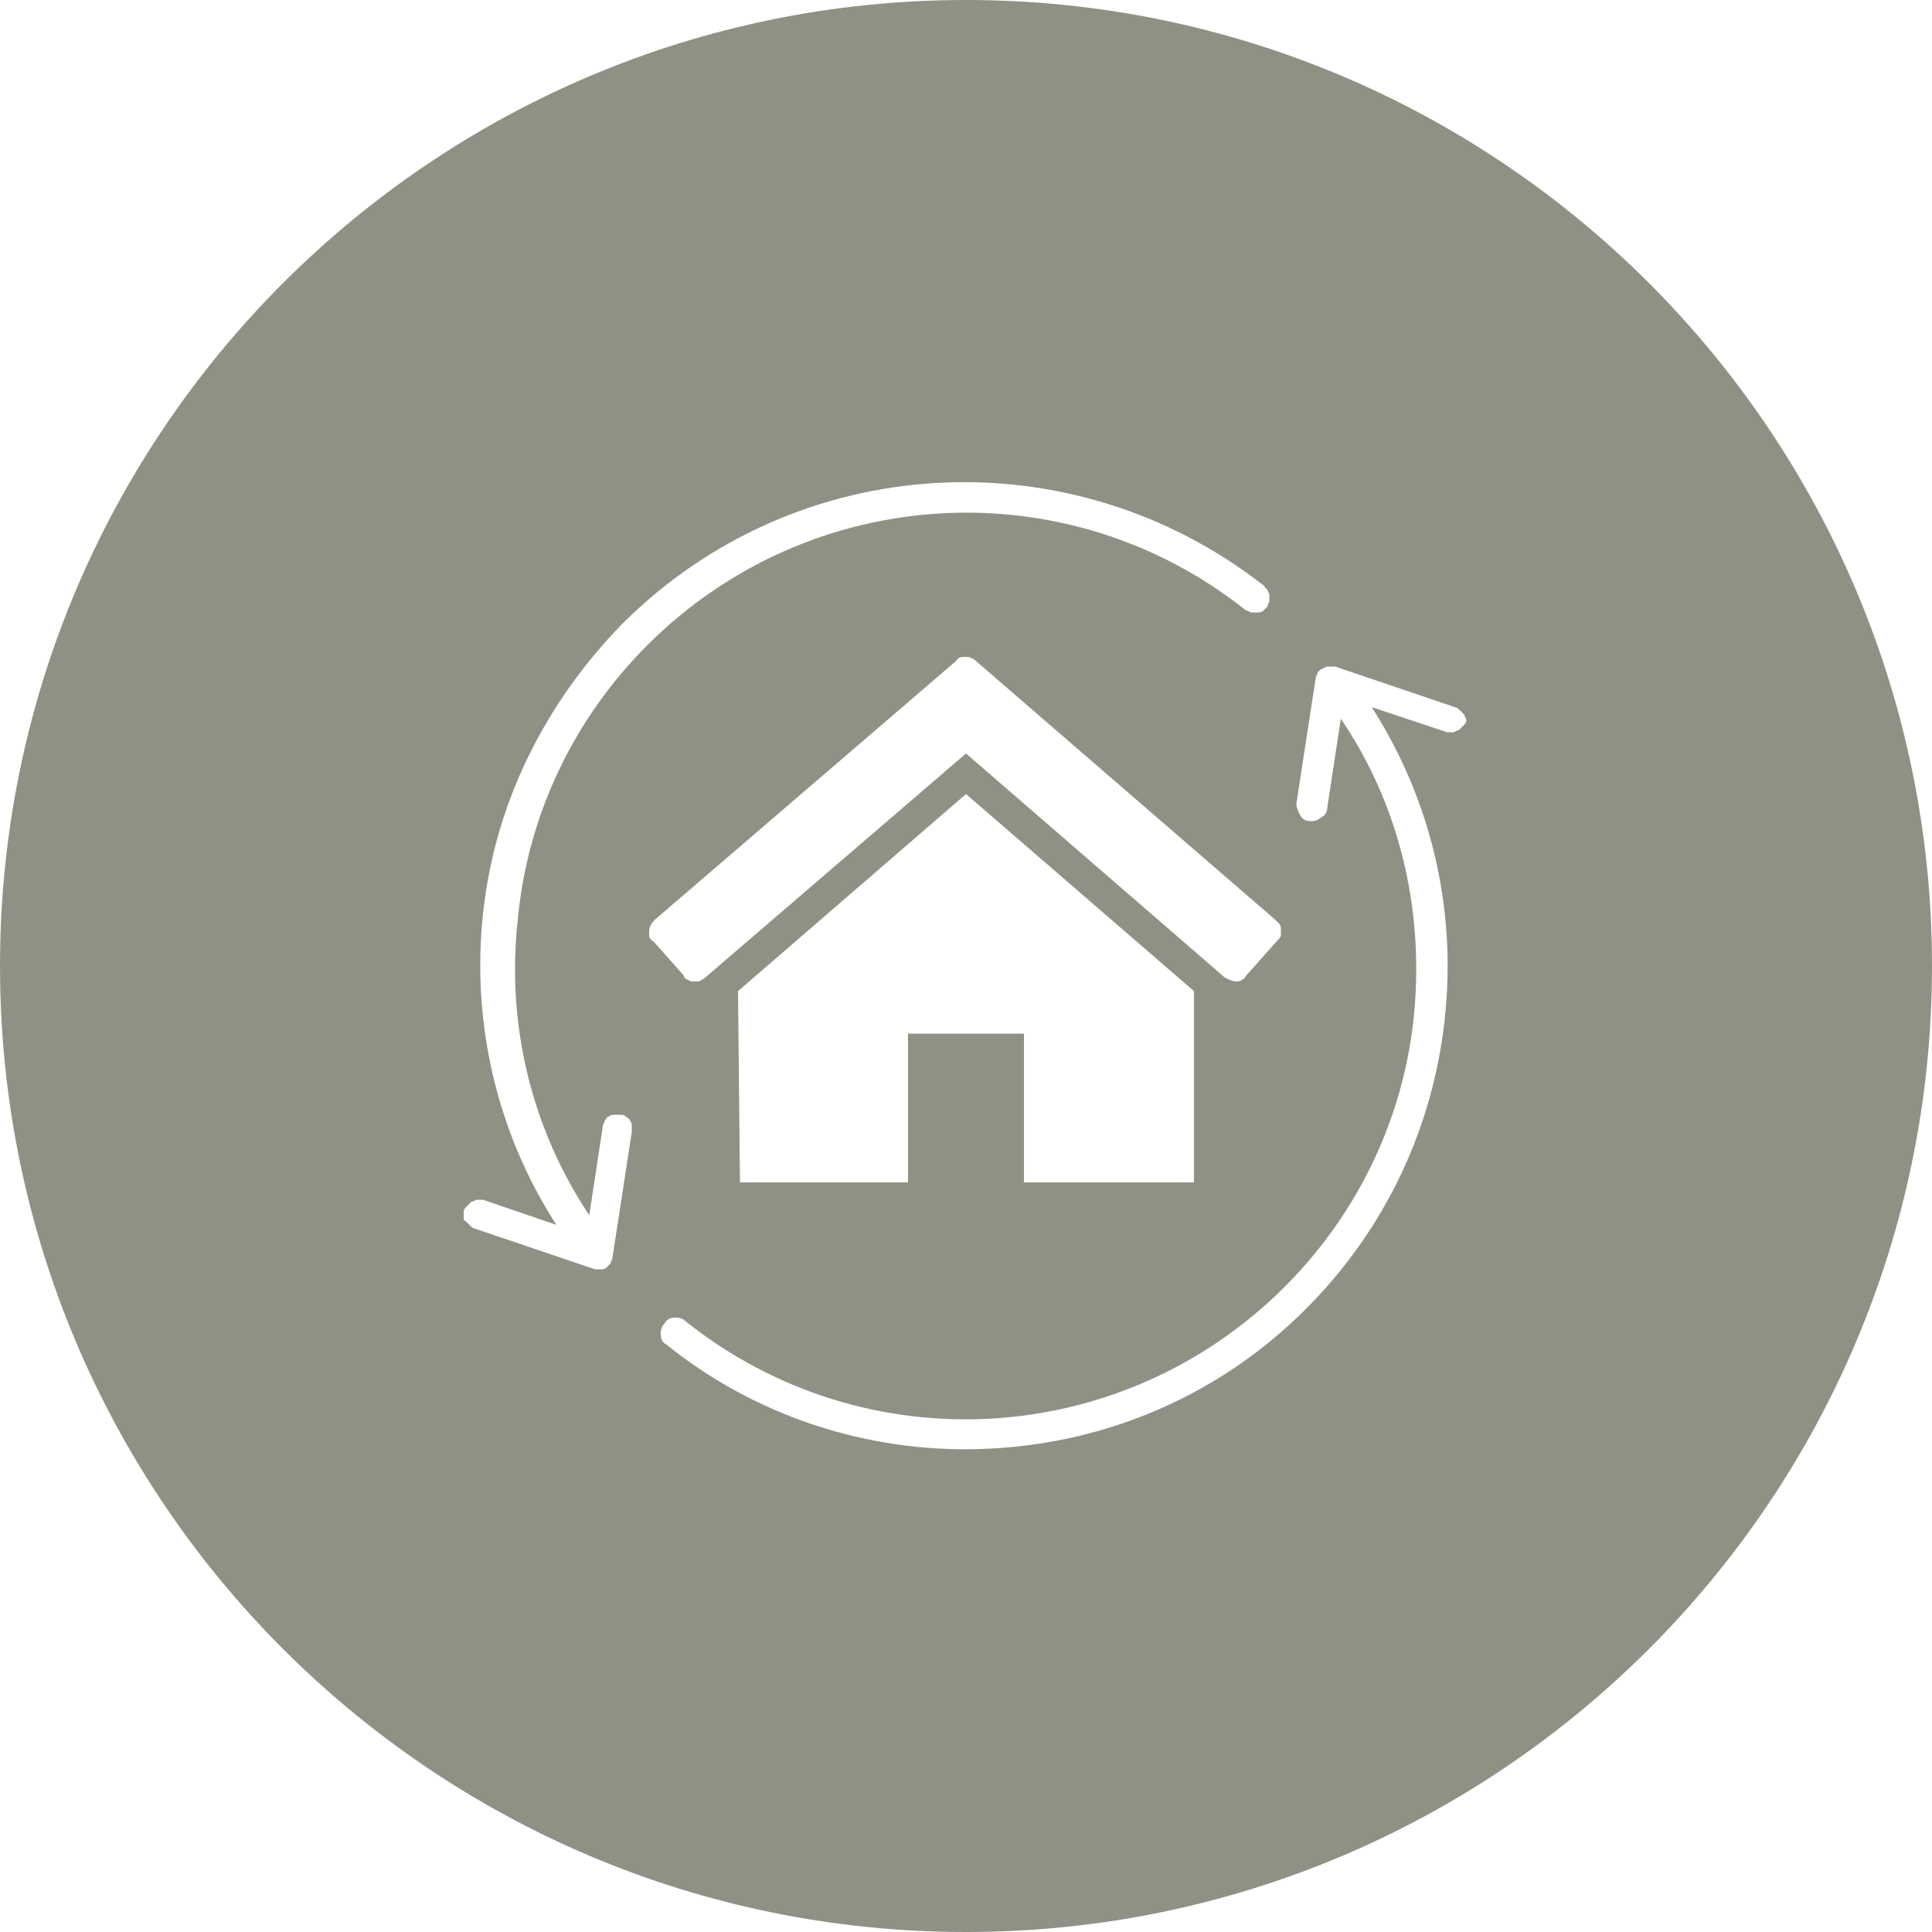 <?xml version="1.0" encoding="utf-8"?>
<!-- Generator: Adobe Illustrator 25.0.0, SVG Export Plug-In . SVG Version: 6.00 Build 0)  -->
<svg version="1.1" id="Layer_1" xmlns="http://www.w3.org/2000/svg" xmlns:xlink="http://www.w3.org/1999/xlink" x="0px" y="0px"
	 viewBox="0 0 100 100" style="enable-background:new 0 0 100 100;" xml:space="preserve">
<style type="text/css">
	.st0{fill:#8E9285;}
</style>
<path class="st0" d="M50,0C22.4,0,0,22.4,0,50s22.4,50,50,50s50-22.4,50-50S77.6,0,50,0z M30.5,62.9l0.7-4.6c0-0.1,0.1-0.2,0.1-0.3
	c0.1-0.1,0.1-0.2,0.2-0.2c0.1-0.1,0.2-0.1,0.3-0.1c0.1,0,0.2,0,0.3,0c0.1,0,0.2,0,0.3,0.1c0.1,0.1,0.2,0.1,0.2,0.2
	c0.1,0.1,0.1,0.2,0.1,0.3c0,0.1,0,0.2,0,0.3l-1,6.5c0,0.1-0.1,0.2-0.1,0.3c-0.1,0.1-0.2,0.2-0.2,0.2c-0.1,0.1-0.2,0.1-0.3,0.1
	c-0.1,0-0.2,0-0.3,0l-6.2-2.1c-0.1,0-0.2-0.1-0.3-0.2c-0.1-0.1-0.2-0.2-0.2-0.2C24,63.2,24,63.1,24,63c0-0.1,0-0.2,0-0.3
	c0-0.1,0.1-0.2,0.2-0.3c0.1-0.1,0.2-0.2,0.2-0.2c0.1,0,0.2-0.1,0.3-0.1c0.1,0,0.2,0,0.3,0l3.8,1.3c-3.1-4.8-4.4-10.5-3.8-16.1
	c0.6-5.7,3.2-10.9,7.2-15c9-9,23.2-9.8,33.2-2c0.1,0.1,0.1,0.2,0.2,0.2c0,0.1,0.1,0.2,0.1,0.3c0,0.1,0,0.2,0,0.3
	c0,0.1-0.1,0.2-0.1,0.3c-0.1,0.1-0.2,0.2-0.2,0.2c-0.1,0.1-0.2,0.1-0.3,0.1c-0.1,0-0.2,0-0.3,0c-0.1,0-0.2-0.1-0.3-0.1
	c-9.3-7.4-22.6-6.6-31,1.8c-3.8,3.8-6.2,8.8-6.7,14.2C26.2,53,27.5,58.4,30.5,62.9z M33.6,48.5c0-0.1,0-0.2,0-0.3
	c0-0.2,0.1-0.4,0.3-0.6l15.6-13.4C49.6,34,49.8,34,50,34s0.4,0.1,0.5,0.2L66,47.6c0.1,0.1,0.2,0.2,0.2,0.2c0.1,0.1,0.1,0.2,0.1,0.3
	c0,0.1,0,0.2,0,0.3c0,0.1-0.1,0.2-0.2,0.3l-1.6,1.8c-0.1,0.2-0.3,0.3-0.5,0.3c-0.2,0-0.4-0.1-0.6-0.2L50,39L36.5,50.6
	c-0.1,0.1-0.2,0.1-0.3,0.2c-0.1,0-0.2,0-0.3,0c-0.1,0-0.2,0-0.3-0.1c-0.1,0-0.2-0.1-0.2-0.2l-1.6-1.8C33.7,48.7,33.7,48.6,33.6,48.5
	z M47,53.5v7.7h-8.7l-0.1-9.9L50,41.1l11.8,10.2l0,9.9H53v-7.7H47z M75.9,37.3c0,0.1-0.1,0.2-0.2,0.3s-0.2,0.2-0.2,0.2
	c-0.1,0-0.2,0.1-0.3,0.1c-0.1,0-0.2,0-0.3,0L71,36.6c3.2,5,4.5,10.9,3.7,16.8c-0.8,5.9-3.6,11.2-8,15.2c-4.4,4-10,6.2-15.9,6.4
	c-5.9,0.2-11.7-1.7-16.3-5.4c-0.2-0.1-0.3-0.3-0.3-0.5c0-0.2,0-0.4,0.2-0.6c0.1-0.2,0.3-0.3,0.5-0.3c0.2,0,0.4,0,0.6,0.2
	c9.3,7.4,22.6,6.6,31-1.8c3.8-3.8,6.2-8.8,6.7-14.2c0.5-5.4-0.8-10.8-3.8-15.2l-0.7,4.6c0,0.2-0.1,0.4-0.3,0.5
	c-0.1,0.1-0.3,0.2-0.5,0.2c0,0-0.1,0-0.1,0c-0.2,0-0.4-0.1-0.5-0.3c-0.1-0.2-0.2-0.4-0.2-0.6l1-6.5c0-0.1,0.1-0.2,0.1-0.3
	c0.1-0.1,0.2-0.2,0.3-0.2c0.1-0.1,0.2-0.1,0.3-0.1c0.1,0,0.2,0,0.3,0l6.2,2.1c0.1,0,0.2,0.1,0.3,0.2s0.2,0.2,0.2,0.2
	c0,0.1,0.1,0.2,0.1,0.3C75.9,37.1,75.9,37.2,75.9,37.3z"/>
</svg>
